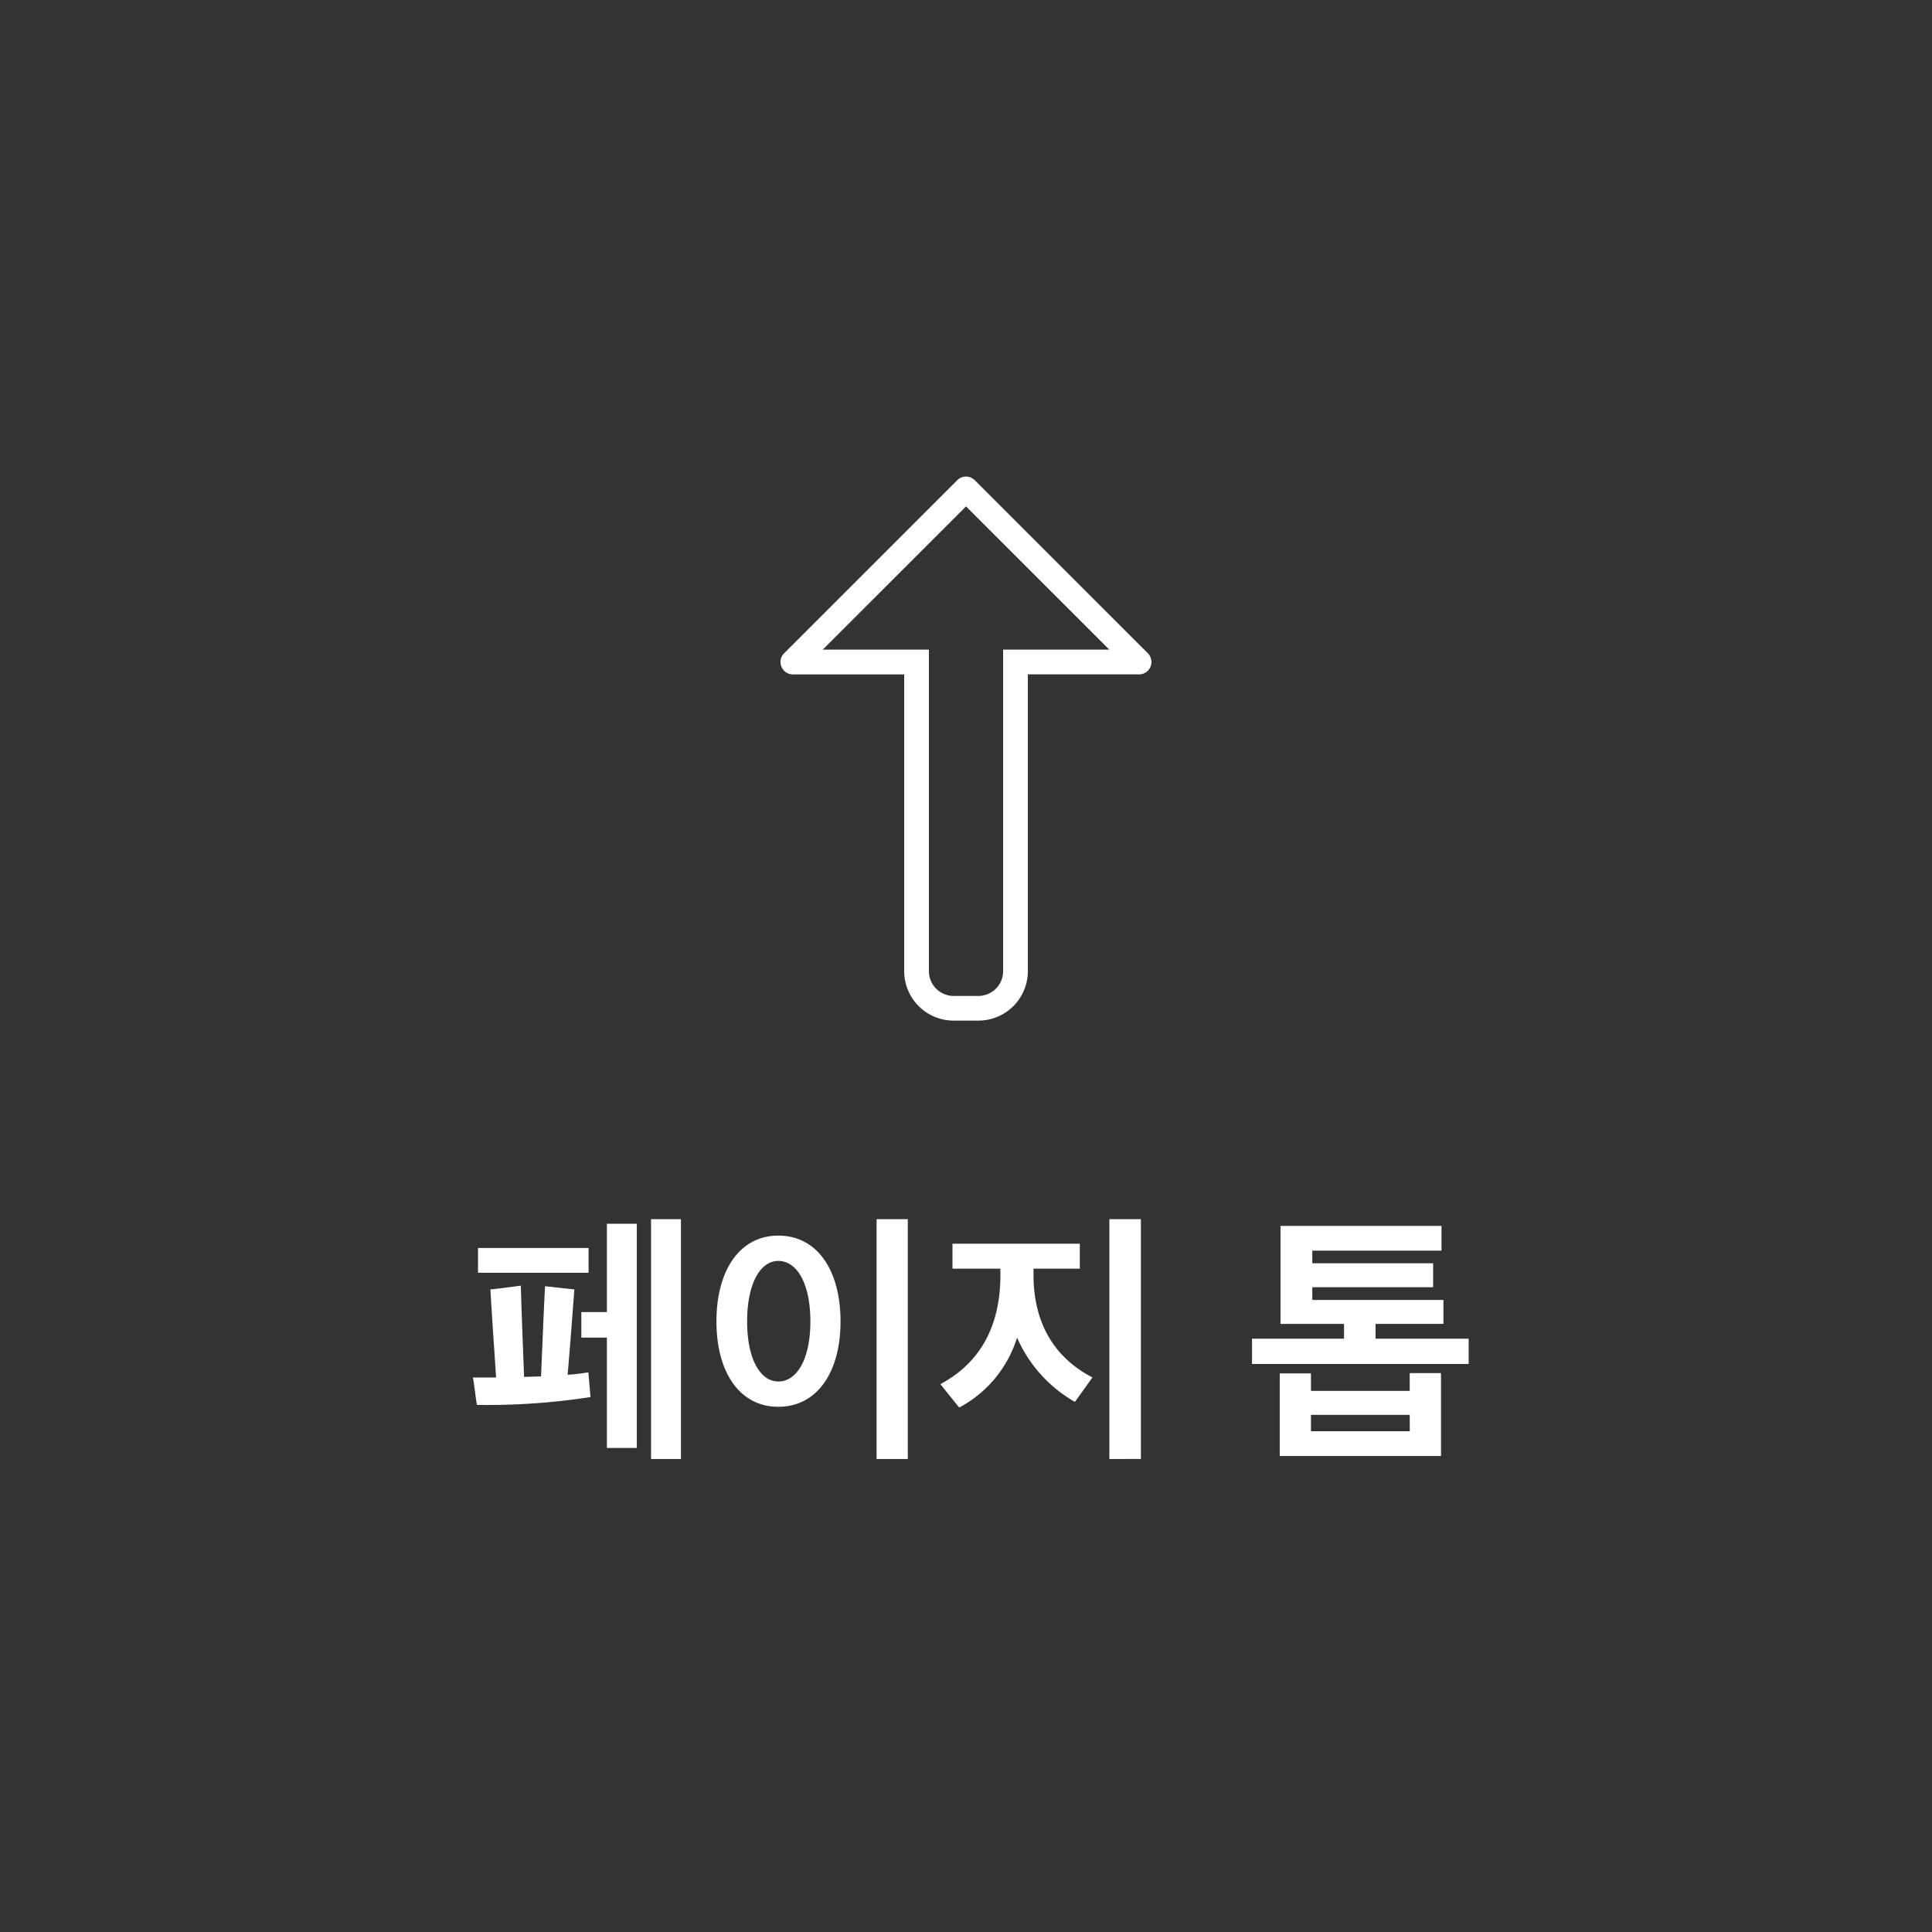<svg xmlns="http://www.w3.org/2000/svg" width="150" height="150" viewBox="0 0 150 150">
  <rect x="0" y="0" width="150" height="150" fill="#333333" stroke="none"/>
  <g id="fotter_fixied_sp5" transform="translate(18694 2755)">
    <rect id="長方形_497" data-name="長方形 497" width="150" height="150" transform="translate(-18694 -2755)" fill="none" opacity="0.5"/>
    <g id="fotter_fixied_sp5-2" data-name="fotter_fixied_sp5" transform="translate(-18657.285 -2718)">
      <path id="パス_1281" data-name="パス 1281" d="M98.579,58.814,85.138,45.376a.962.962,0,0,0-1.358,0L70.339,58.814a.951.951,0,0,0-.284.681.964.964,0,0,0,.961.961h8.644V83.5A3.84,3.84,0,0,0,83.5,87.335h1.916A3.84,3.84,0,0,0,89.26,83.5V60.453H97.9a.96.96,0,0,0,.675-1.639m-11.235-.281V83.5a1.923,1.923,0,0,1-1.925,1.919H83.5A1.925,1.925,0,0,1,81.577,83.5V58.533H73.335L84.46,47.411,95.585,58.533Z" transform="translate(-46.173 -45.095)" fill="#fff"/>
      <path id="パス_1303" data-name="パス 1303" d="M-3.871,8.127l-.167-1.922a15.564,15.564,0,0,1-1.609.188c.188-2.194.355-4.388.522-6.624L-7.4-.481c-.125,2.361-.209,4.68-.313,7l-1.316.042c-.084-2.361-.188-4.7-.251-7.083-.794.1-1.567.209-2.361.293.125,2.3.293,4.534.439,6.833H-13c.125.669.188,1.463.313,2.131A52.829,52.829,0,0,0-3.871,8.127Zm3.594,3.949V-5.329H-2.6V1.525H-4.582V3.51H-2.6v8.567Zm3.427.857V-5.684H.83V12.933ZM-4.018-1.526V-3.448h-8.588v1.922ZM20.763,12.933V-5.684H18.34V12.933ZM5.907,2.256c0,3.907,1.776,6.624,4.806,6.624,3.051,0,4.827-2.737,4.827-6.624,0-3.928-1.776-6.665-4.827-6.665C7.683-4.409,5.907-1.672,5.907,2.256Zm7.292,0c0,2.925-1.045,4.66-2.486,4.66-1.4,0-2.424-1.734-2.424-4.66,0-2.946,1.024-4.7,2.424-4.7C12.155-2.445,13.2-.69,13.2,2.256ZM35.1,6.6c-2.8-1.442-4.576-4.033-4.576-7.961v-.481h3.594V-3.783H24.232v1.943h3.719v.5c0,3.907-1.525,6.791-4.66,8.462l1.463,1.818A9.253,9.253,0,0,0,29.247,3.51,10.64,10.64,0,0,0,33.739,8.5Zm3.761,6.331V-5.684H36.414V12.933Zm23.3-.23V6.268H59.732V7.647H52.064V6.289H49.64V12.7Zm-2.424-1.922H52.064V9.507h7.668Zm2.612-8.337V.584H52.168V-.4H61.55v-1.86H52.168v-.982H62.2V-5.162H49.7V2.444h4.931V3.593H47.488V5.557h16.82V3.593h-7.23V2.444Z" transform="translate(13.003 63.342)" fill="#fff"/>
    </g>
  </g>
</svg>
